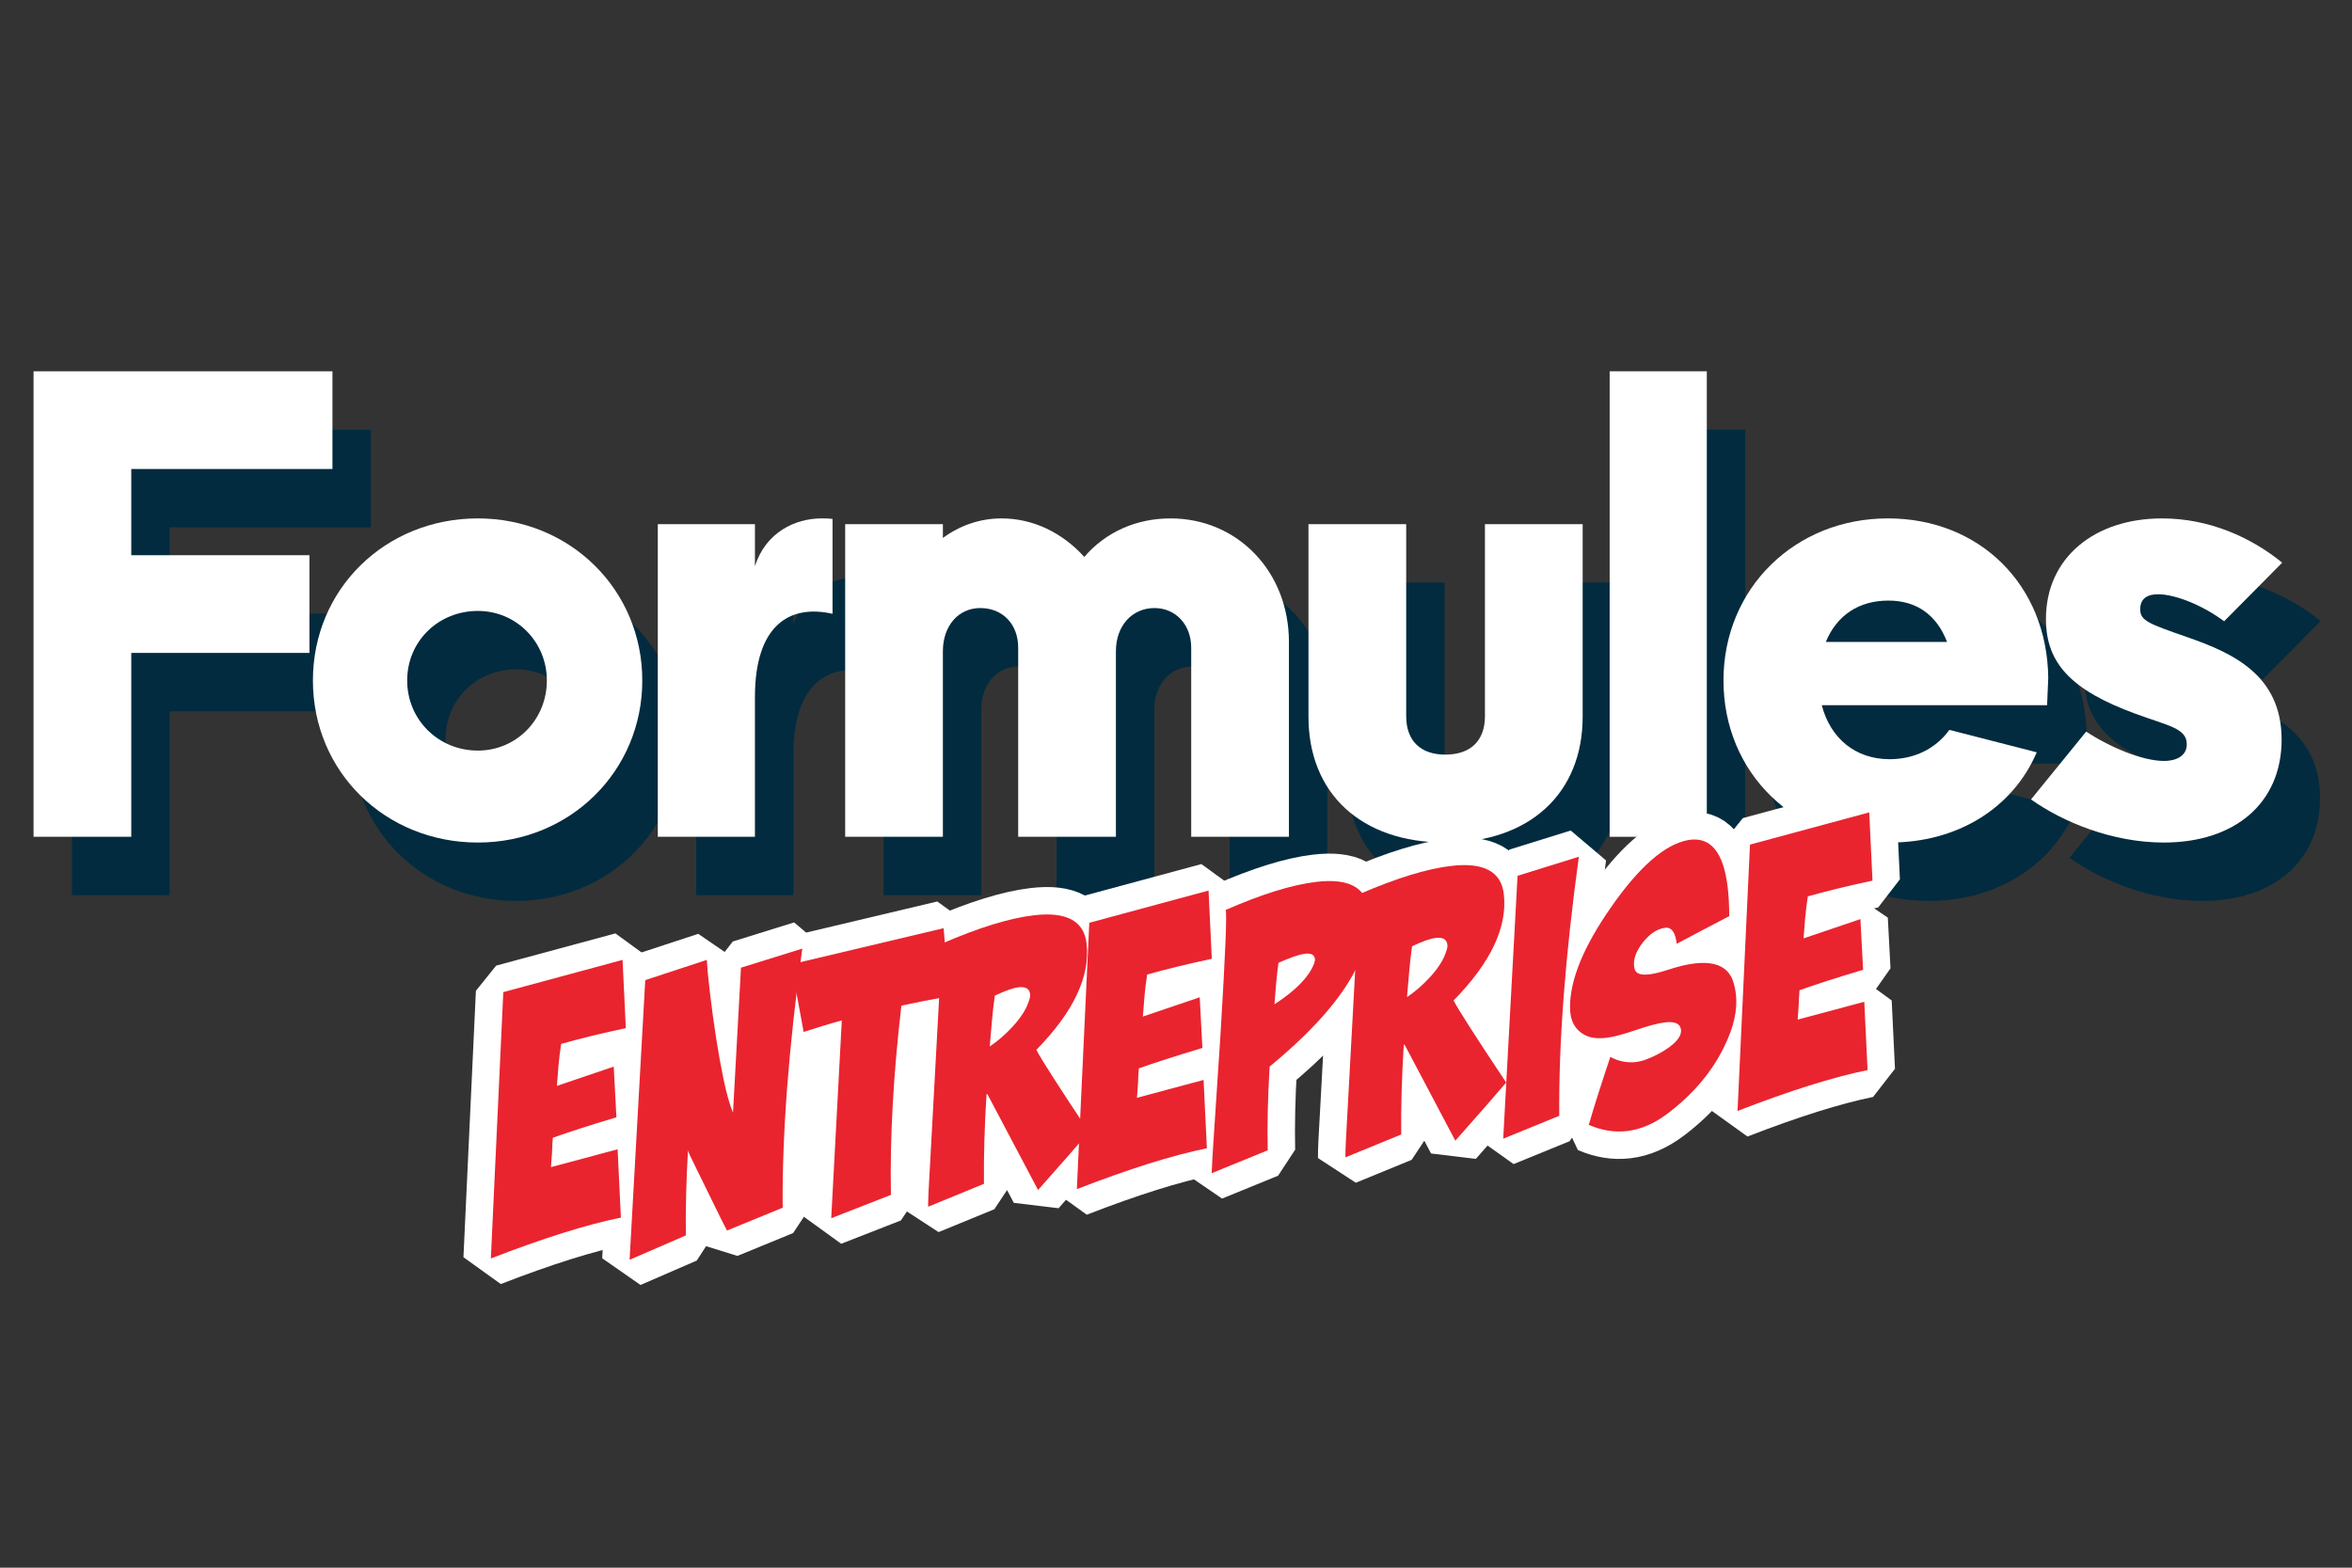 <?xml version="1.0" encoding="utf-8"?>
<!-- Generator: Adobe Illustrator 14.0.0, SVG Export Plug-In  -->
<!DOCTYPE svg PUBLIC "-//W3C//DTD SVG 1.1//EN" "http://www.w3.org/Graphics/SVG/1.1/DTD/svg11.dtd">
<svg version="1.1"
	 xmlns="http://www.w3.org/2000/svg" xmlns:xlink="http://www.w3.org/1999/xlink" xmlns:a="http://ns.adobe.com/AdobeSVGViewerExtensions/3.0/"
	 x="0px" y="0px" width="600px" height="400px" viewBox="-8.558 -94.733 600 400" enable-background="new -8.558 -94.733 600 400"
	 xml:space="preserve">
<rect x="-8.558" y="-94.733" width="600" height="400" fill="#333333" stroke="none"/>
<defs>
</defs>
<path fill="#022B3F" d="M9.793,14.901h76.251V39.83H34.722v21.996h45.457v24.928H34.722v46.924H9.793V14.901z"/>
<path fill="#022B3F" d="M81.059,93.792c0-23.315,18.476-41.352,42.085-41.352c23.462,0,41.938,18.183,41.938,41.352
	s-18.476,41.352-41.938,41.352C99.535,135.144,81.059,117.107,81.059,93.792z M140.74,93.792c0-9.825-7.771-17.743-17.596-17.743
	c-10.118,0-18.037,7.772-18.037,17.743s7.918,17.89,18.037,17.89C132.969,111.682,140.74,103.763,140.74,93.792z"/>
<path fill="#022B3F" d="M193.821,98.044v35.633H169.04V53.907h24.782v10.705c2.786-8.652,10.265-12.171,17.01-12.171
	c0.88,0,1.906,0,2.786,0.146v24.195C202.619,74.289,193.821,79.715,193.821,98.044z"/>
<path fill="#022B3F" d="M216.841,53.907h24.928v3.52c4.398-3.226,9.531-4.986,14.957-4.986c7.918,0,15.396,3.519,21.115,9.825
	c5.426-6.306,13.197-9.825,21.996-9.825c17.156,0,30.207,13.637,30.207,31.527v49.71h-24.928V85.434
	c0-5.865-3.959-10.118-9.385-10.118c-5.719,0-9.824,4.545-9.824,10.998v47.364h-24.93V85.434c0-6.012-3.959-10.118-9.678-10.118
	c-5.572,0-9.531,4.545-9.531,10.998v47.364h-24.928V53.907z"/>
<path fill="#022B3F" d="M335.029,103.03V53.907h24.928v48.977c0,6.306,3.666,9.825,9.971,9.825c6.453,0,10.119-3.52,10.119-9.825
	V53.907h24.928v49.124c0,19.649-13.637,32.114-35.047,32.114C348.519,135.144,335.029,122.679,335.029,103.03z"/>
<path fill="#022B3F" d="M411.863,14.901h24.783v118.776h-24.783V14.901z"/>
<path fill="#022B3F" d="M523.746,93.059v0.147l-0.293,6.892H465.97c2.201,8.505,8.652,13.784,17.305,13.784
	c6.305,0,11.73-2.64,15.25-7.479l22.289,5.719c-6.16,14.37-20.383,23.022-37.393,23.022c-24.342,0-42.525-17.743-42.525-41.352
	c0-23.462,18.184-41.352,41.938-41.352C506.296,52.44,523.453,69.45,523.746,93.059z M466.998,83.967h30.939
	c-2.639-6.892-7.771-10.558-14.957-10.558C475.355,73.41,469.783,77.222,466.998,83.967z"/>
<path fill="#022B3F" d="M519.347,124.146l14.076-17.304c6.014,3.96,14.371,7.479,19.797,7.479c3.52,0,5.865-1.466,5.865-4.252
	c0-4.106-4.693-4.692-13.051-7.772c-16.424-6.012-22.875-12.904-22.875-24.195c0-15.69,12.463-25.662,29.621-25.662
	c12.023,0,22.729,4.839,30.646,11.291l-14.811,14.957c-5.279-3.959-12.318-6.892-16.863-6.892c-2.639,0-4.545,1.026-4.545,3.812
	c0,2.933,2.053,3.666,12.17,7.186c11.291,3.959,23.902,9.531,23.902,26.102c0,16.13-11.877,26.248-30.061,26.248
	C540.023,135.144,527.412,129.865,519.347,124.146z"/>
<path fill="#FFFFFF" d="M0,0h76.251v24.928H24.929v21.996h45.457v24.928H24.929v46.924H0V0z"/>
<path fill="#FFFFFF" d="M71.266,78.891c0-23.315,18.476-41.352,42.085-41.352c23.462,0,41.938,18.183,41.938,41.352
	s-18.476,41.352-41.938,41.352C89.742,120.243,71.266,102.206,71.266,78.891z M130.947,78.891c0-9.825-7.771-17.743-17.596-17.743
	c-10.118,0-18.037,7.772-18.037,17.743s7.918,17.89,18.037,17.89C123.176,96.78,130.947,88.862,130.947,78.891z"/>
<path fill="#FFFFFF" d="M184.028,83.143v35.633h-24.782V39.005h24.782V49.71c2.786-8.652,10.265-12.171,17.01-12.171
	c0.88,0,1.906,0,2.786,0.146v24.195C192.826,59.388,184.028,64.813,184.028,83.143z"/>
<path fill="#FFFFFF" d="M207.048,39.005h24.928v3.52c4.398-3.226,9.531-4.986,14.957-4.986c7.918,0,15.396,3.519,21.115,9.825
	c5.426-6.306,13.197-9.825,21.996-9.825c17.156,0,30.207,13.637,30.207,31.527v49.71h-24.928V70.532
	c0-5.865-3.959-10.118-9.385-10.118c-5.719,0-9.824,4.545-9.824,10.998v47.364h-24.93V70.532c0-6.012-3.959-10.118-9.678-10.118
	c-5.572,0-9.531,4.545-9.531,10.998v47.364h-24.928V39.005z"/>
<path fill="#FFFFFF" d="M325.236,88.129V39.005h24.928v48.977c0,6.306,3.666,9.825,9.971,9.825c6.453,0,10.119-3.519,10.119-9.825
	V39.005h24.928v49.124c0,19.649-13.637,32.114-35.047,32.114C338.726,120.243,325.236,107.778,325.236,88.129z"/>
<path fill="#FFFFFF" d="M402.07,0h24.783v118.776H402.07V0z"/>
<path fill="#FFFFFF" d="M513.953,78.157v0.147l-0.293,6.892h-57.482c2.201,8.505,8.652,13.784,17.305,13.784
	c6.305,0,11.73-2.64,15.25-7.479l22.289,5.719c-6.16,14.37-20.383,23.022-37.393,23.022c-24.342,0-42.525-17.744-42.525-41.352
	c0-23.462,18.184-41.352,41.938-41.352C496.503,37.539,513.66,54.549,513.953,78.157z M457.205,69.066h30.939
	c-2.639-6.892-7.771-10.558-14.957-10.558C465.562,58.508,459.99,62.321,457.205,69.066z"/>
<path fill="#FFFFFF" d="M509.554,109.245l14.076-17.303c6.014,3.959,14.371,7.479,19.797,7.479c3.52,0,5.865-1.466,5.865-4.252
	c0-4.106-4.693-4.692-13.051-7.772c-16.424-6.012-22.875-12.904-22.875-24.195c0-15.69,12.463-25.662,29.621-25.662
	c12.023,0,22.729,4.839,30.646,11.291l-14.811,14.957c-5.279-3.959-12.318-6.892-16.863-6.892c-2.639,0-4.545,1.026-4.545,3.812
	c0,2.933,2.053,3.666,12.17,7.186c11.291,3.959,23.902,9.531,23.902,26.101c0,16.13-11.877,26.249-30.061,26.249
	C530.23,120.243,517.619,114.963,509.554,109.245z"/>
<path fill="#E9242F" stroke="#FFFFFF" stroke-width="14" stroke-linejoin="bevel" d="M134.592,171.616
	c-0.282,1.863-0.505,3.685-0.67,5.469l-0.414,5.25l14.5-4.922l0.684,12.933c-6.904,2.075-12.31,3.813-16.219,5.22
	c-0.101,1.27-0.17,2.535-0.209,3.795l-0.268,3.704l17-4.558l0.838,17.435c-8.837,1.799-19.896,5.275-33.173,10.43l3.176-67.965
	l30.424-8.222l0.829,17.414C145.081,168.873,139.582,170.213,134.592,171.616z"/>
<path fill="#E9242F" stroke="#FFFFFF" stroke-width="14" stroke-linejoin="bevel" d="M156.048,155.346l15.698-5.157
	c0.103,1.936,0.364,4.671,0.782,8.202c0.997,8.43,2.152,15.804,3.466,22.12c0.742,3.62,1.556,6.509,2.439,8.665l2.031-37.003
	l15.638-4.866c-3.505,25.615-5.17,47.649-4.997,66.105l-14.204,5.829c-0.076-0.116-0.607-1.153-1.594-3.111l-6.462-13.187
	c-1.07-2.136-1.703-3.505-1.9-4.111c-0.437,7.469-0.619,14.685-0.549,21.652l-14.346,6.222L156.048,155.346z"/>
<path fill="#E9242F" stroke="#FFFFFF" stroke-width="14" stroke-linejoin="bevel" d="M232.156,142.096l1.489,17.358
	c-4.31,0.762-8.395,1.559-12.255,2.393c-2.059,17.652-2.95,33.752-2.673,48.298l-15.228,5.95l2.7-50.47
	c-1.645,0.447-3.285,0.924-4.922,1.431l-4.816,1.514l-3.173-17.253L232.156,142.096z"/>
<path fill="#E9242F" stroke="#FFFFFF" stroke-width="14" stroke-linejoin="bevel" d="M231.771,146.008
	c9.384-4.065,17.176-6.465,23.374-7.198c8.367-0.99,12.862,1.434,13.491,7.266c0.928,8.373-3.347,17.396-12.822,27.063
	c1.146,2.253,5.617,9.232,13.413,20.941c-2.855,3.355-7.18,8.297-12.973,14.827l-12.936-24.486l-0.091,0.031l-0.122-0.007
	c-0.513,8.292-0.731,15.917-0.654,22.881l-14.233,5.842c-0.036-1.377,0.157-5.581,0.582-12.606L231.771,146.008z M245.222,159.309
	c-0.309,2.175-0.556,4.341-0.739,6.498l-0.554,6.476c2.037-1.372,4.003-3.081,5.897-5.128c2.168-2.393,3.54-4.598,4.119-6.615
	c0.244-0.595,0.337-1.139,0.278-1.636c-0.162-1.363-1.142-1.939-2.938-1.727C249.86,157.346,247.838,158.058,245.222,159.309z"/>
<path fill="#E9242F" stroke="#FFFFFF" stroke-width="14" stroke-linejoin="bevel" d="M284.078,153.924
	c-0.281,1.863-0.505,3.686-0.67,5.469l-0.414,5.25l14.5-4.921l0.684,12.932c-6.903,2.075-12.31,3.813-16.219,5.22
	c-0.1,1.27-0.17,2.535-0.209,3.796l-0.268,3.703l17-4.558l0.838,17.435c-8.837,1.799-19.895,5.276-33.172,10.43l3.175-67.964
	l30.424-8.223l0.829,17.415C294.566,151.182,289.067,152.522,284.078,153.924z"/>
<path fill="#E9242F" stroke="#FFFFFF" stroke-width="14" stroke-linejoin="bevel" d="M304.096,137.449
	c9.261-4.05,16.961-6.438,23.096-7.165c8.367-0.99,12.832,1.438,13.399,7.276c1.199,11.734-7.222,25.019-25.262,39.847
	c-0.469,7.724-0.633,14.844-0.488,21.362l-14.297,5.84c0.023-1.384,0.276-5.626,0.756-12.721l1.483-22.518
	C304.041,148.672,304.478,138.032,304.096,137.449z M317.57,150.936c-0.229,1.788-0.426,3.57-0.592,5.35l-0.418,5.232
	c5.426-3.53,8.788-6.979,10.088-10.336c0.189-0.525,0.267-0.942,0.229-1.253c-0.125-1.053-0.963-1.488-2.511-1.306
	C322.878,148.799,320.614,149.571,317.57,150.936z"/>
<path fill="#E9242F" stroke="#FFFFFF" stroke-width="14" stroke-linejoin="bevel" d="M338.213,133.411
	c9.386-4.064,17.177-6.464,23.375-7.197c8.366-0.99,12.863,1.434,13.491,7.265c0.929,8.374-3.347,17.396-12.822,27.063
	c1.146,2.253,5.617,9.233,13.414,20.941c-2.855,3.355-7.18,8.298-12.974,14.828l-12.936-24.487l-0.091,0.031l-0.121-0.006
	c-0.514,8.292-0.732,15.916-0.654,22.881l-14.234,5.842c-0.036-1.378,0.157-5.581,0.582-12.606L338.213,133.411z M351.667,146.711
	c-0.31,2.175-0.557,4.341-0.74,6.499l-0.553,6.475c2.036-1.371,4.002-3.08,5.896-5.128c2.168-2.393,3.54-4.598,4.12-6.615
	c0.243-0.594,0.336-1.138,0.277-1.635c-0.162-1.363-1.142-1.939-2.938-1.727C356.302,144.75,354.283,145.46,351.667,146.711z"/>
<path fill="#E9242F" stroke="#FFFFFF" stroke-width="14" stroke-linejoin="bevel" d="M378.572,128.728l15.638-4.866
	c-3.505,25.615-5.17,47.65-4.996,66.105l-14.298,5.84L378.572,128.728z"/>
<path fill="#E9242F" stroke="#FFFFFF" stroke-width="14" stroke-linejoin="bevel" d="M432.578,139.022
	c-1.896,0.979-4.144,2.156-6.746,3.532l-6.653,3.521c-0.345-2.912-1.323-4.272-2.935-4.082c-2.293,0.271-4.433,1.844-6.415,4.718
	c-1.386,2.113-1.847,4.053-1.386,5.82c0.324,1.155,1.571,1.604,3.741,1.348c1.177-0.139,2.704-0.508,4.582-1.107
	c2.599-0.873,4.922-1.432,6.967-1.673c5.206-0.616,8.454,0.822,9.748,4.314c0.378,1.086,0.643,2.249,0.789,3.487
	c0.47,3.968-0.512,8.42-2.943,13.357c-3.132,6.467-7.927,12.155-14.383,17.068c-3.4,2.601-6.865,4.11-10.397,4.528
	c-3.224,0.382-6.49-0.143-9.802-1.572c1.108-3.902,2.938-9.682,5.49-17.336c2.143,1.13,4.332,1.562,6.562,1.297
	c0.991-0.117,1.995-0.392,3.014-0.827c1.861-0.723,3.605-1.652,5.23-2.787c2.318-1.656,3.394-3.197,3.225-4.624
	c-0.183-1.548-1.546-2.173-4.087-1.872c-1.735,0.205-4.22,0.86-7.45,1.965c-3.231,1.106-5.715,1.761-7.45,1.966
	c-2.293,0.271-4.111,0.047-5.453-0.673c-2.607-1.326-3.895-3.72-3.866-7.18c-0.007-6.975,3.481-15.463,10.467-25.465
	c7.141-10.271,13.664-15.977,19.562-17.115c5.72-1.053,9.115,2.944,10.187,11.992C432.431,133.792,432.565,136.258,432.578,139.022z
	"/>
<path fill="#E9242F" stroke="#FFFFFF" stroke-width="14" stroke-linejoin="bevel" d="M452.622,133.978
	c-0.281,1.863-0.505,3.685-0.67,5.469l-0.413,5.25l14.5-4.922l0.684,12.933c-6.905,2.075-12.31,3.813-16.221,5.22
	c-0.099,1.27-0.168,2.535-0.208,3.796l-0.268,3.703l17-4.558l0.838,17.435c-8.836,1.799-19.896,5.275-33.173,10.43l3.176-67.965
	l30.424-8.222l0.83,17.414C463.11,131.236,457.611,132.576,452.622,133.978z"/>
<path fill="#E9242F" d="M134.592,171.616c-0.282,1.863-0.505,3.685-0.67,5.469l-0.414,5.25l14.5-4.922l0.684,12.933
	c-6.904,2.075-12.31,3.813-16.219,5.22c-0.101,1.27-0.17,2.535-0.209,3.795l-0.268,3.704l17-4.558l0.838,17.435
	c-8.837,1.799-19.896,5.275-33.173,10.43l3.176-67.965l30.424-8.222l0.829,17.414C145.081,168.873,139.582,170.213,134.592,171.616z
	"/>
<path fill="#E9242F" d="M156.048,155.346l15.698-5.157c0.103,1.936,0.364,4.671,0.782,8.202c0.997,8.43,2.152,15.804,3.466,22.12
	c0.742,3.62,1.556,6.509,2.439,8.665l2.031-37.003l15.638-4.866c-3.505,25.615-5.17,47.649-4.997,66.105l-14.204,5.829
	c-0.076-0.116-0.607-1.153-1.594-3.111l-6.462-13.187c-1.07-2.136-1.703-3.505-1.9-4.111c-0.437,7.469-0.619,14.685-0.549,21.652
	l-14.346,6.222L156.048,155.346z"/>
<path fill="#E9242F" d="M232.156,142.096l1.489,17.358c-4.31,0.762-8.395,1.559-12.255,2.393
	c-2.059,17.652-2.95,33.752-2.673,48.298l-15.228,5.95l2.7-50.47c-1.645,0.447-3.285,0.924-4.922,1.431l-4.816,1.514l-3.173-17.253
	L232.156,142.096z"/>
<path fill="#E9242F" d="M231.771,146.008c9.384-4.065,17.176-6.465,23.374-7.198c8.367-0.99,12.862,1.434,13.491,7.266
	c0.928,8.373-3.347,17.396-12.822,27.063c1.146,2.253,5.617,9.232,13.413,20.941c-2.855,3.355-7.18,8.297-12.973,14.827
	l-12.936-24.486l-0.091,0.031l-0.122-0.007c-0.513,8.292-0.731,15.917-0.654,22.881l-14.233,5.842
	c-0.036-1.377,0.157-5.581,0.582-12.606L231.771,146.008z M245.222,159.309c-0.309,2.175-0.556,4.341-0.739,6.498l-0.554,6.476
	c2.037-1.372,4.003-3.081,5.897-5.128c2.168-2.393,3.54-4.598,4.119-6.615c0.244-0.595,0.337-1.139,0.278-1.636
	c-0.162-1.363-1.142-1.939-2.938-1.727C249.86,157.346,247.838,158.058,245.222,159.309z"/>
<path fill="#E9242F" d="M284.078,153.924c-0.281,1.863-0.505,3.686-0.67,5.469l-0.414,5.25l14.5-4.921l0.684,12.932
	c-6.903,2.075-12.31,3.813-16.219,5.22c-0.1,1.27-0.17,2.535-0.209,3.796l-0.268,3.703l17-4.558l0.838,17.435
	c-8.837,1.799-19.895,5.276-33.172,10.43l3.175-67.964l30.424-8.223l0.829,17.415C294.566,151.182,289.067,152.522,284.078,153.924z
	"/>
<path fill="#E9242F" d="M304.096,137.449c9.261-4.05,16.961-6.438,23.096-7.165c8.367-0.99,12.832,1.438,13.399,7.276
	c1.199,11.734-7.222,25.019-25.262,39.847c-0.469,7.724-0.633,14.844-0.488,21.362l-14.297,5.84
	c0.023-1.384,0.276-5.626,0.756-12.721l1.483-22.518C304.041,148.672,304.478,138.032,304.096,137.449z M317.57,150.936
	c-0.229,1.788-0.426,3.57-0.592,5.35l-0.418,5.232c5.426-3.53,8.788-6.979,10.088-10.336c0.189-0.525,0.267-0.942,0.229-1.253
	c-0.125-1.053-0.963-1.488-2.511-1.306C322.878,148.799,320.614,149.571,317.57,150.936z"/>
<path fill="#E9242F" d="M338.213,133.411c9.386-4.064,17.177-6.464,23.375-7.197c8.366-0.99,12.863,1.434,13.491,7.265
	c0.929,8.374-3.347,17.396-12.822,27.063c1.146,2.253,5.617,9.233,13.414,20.941c-2.855,3.355-7.18,8.298-12.974,14.828
	l-12.936-24.487l-0.091,0.031l-0.121-0.006c-0.514,8.292-0.732,15.916-0.654,22.881l-14.234,5.842
	c-0.036-1.378,0.157-5.581,0.582-12.606L338.213,133.411z M351.667,146.711c-0.31,2.175-0.557,4.341-0.74,6.499l-0.553,6.475
	c2.036-1.371,4.002-3.08,5.896-5.128c2.168-2.393,3.54-4.598,4.12-6.615c0.243-0.594,0.336-1.138,0.277-1.635
	c-0.162-1.363-1.142-1.939-2.938-1.727C356.302,144.75,354.283,145.46,351.667,146.711z"/>
<path fill="#E9242F" d="M378.572,128.728l15.638-4.866c-3.505,25.615-5.17,47.65-4.996,66.105l-14.298,5.84L378.572,128.728z"/>
<path fill="#E9242F" d="M432.578,139.022c-1.896,0.979-4.144,2.156-6.746,3.532l-6.653,3.521c-0.345-2.912-1.323-4.272-2.935-4.082
	c-2.293,0.271-4.433,1.844-6.415,4.718c-1.386,2.113-1.847,4.053-1.386,5.82c0.324,1.155,1.571,1.604,3.741,1.348
	c1.177-0.139,2.704-0.508,4.582-1.107c2.599-0.873,4.922-1.432,6.967-1.673c5.206-0.616,8.454,0.822,9.748,4.314
	c0.378,1.086,0.643,2.249,0.789,3.487c0.47,3.968-0.512,8.42-2.943,13.357c-3.132,6.467-7.927,12.155-14.383,17.068
	c-3.4,2.601-6.865,4.11-10.397,4.528c-3.224,0.382-6.49-0.143-9.802-1.572c1.108-3.902,2.938-9.682,5.49-17.336
	c2.143,1.13,4.332,1.562,6.562,1.297c0.991-0.117,1.995-0.392,3.014-0.827c1.861-0.723,3.605-1.652,5.23-2.787
	c2.318-1.656,3.394-3.197,3.225-4.624c-0.183-1.548-1.546-2.173-4.087-1.872c-1.735,0.205-4.22,0.86-7.45,1.965
	c-3.231,1.106-5.715,1.761-7.45,1.966c-2.293,0.271-4.111,0.047-5.453-0.673c-2.607-1.326-3.895-3.72-3.866-7.18
	c-0.007-6.975,3.481-15.463,10.467-25.465c7.141-10.271,13.664-15.977,19.562-17.115c5.72-1.053,9.115,2.944,10.187,11.992
	C432.431,133.792,432.565,136.258,432.578,139.022z"/>
<path fill="#E9242F" d="M452.622,133.978c-0.281,1.863-0.505,3.685-0.67,5.469l-0.413,5.25l14.5-4.922l0.684,12.933
	c-6.905,2.075-12.31,3.813-16.221,5.22c-0.099,1.27-0.168,2.535-0.208,3.796l-0.268,3.703l17-4.558l0.838,17.435
	c-8.836,1.799-19.896,5.275-33.173,10.43l3.176-67.965l30.424-8.222l0.83,17.414C463.11,131.236,457.611,132.576,452.622,133.978z"
	/>
</svg>

